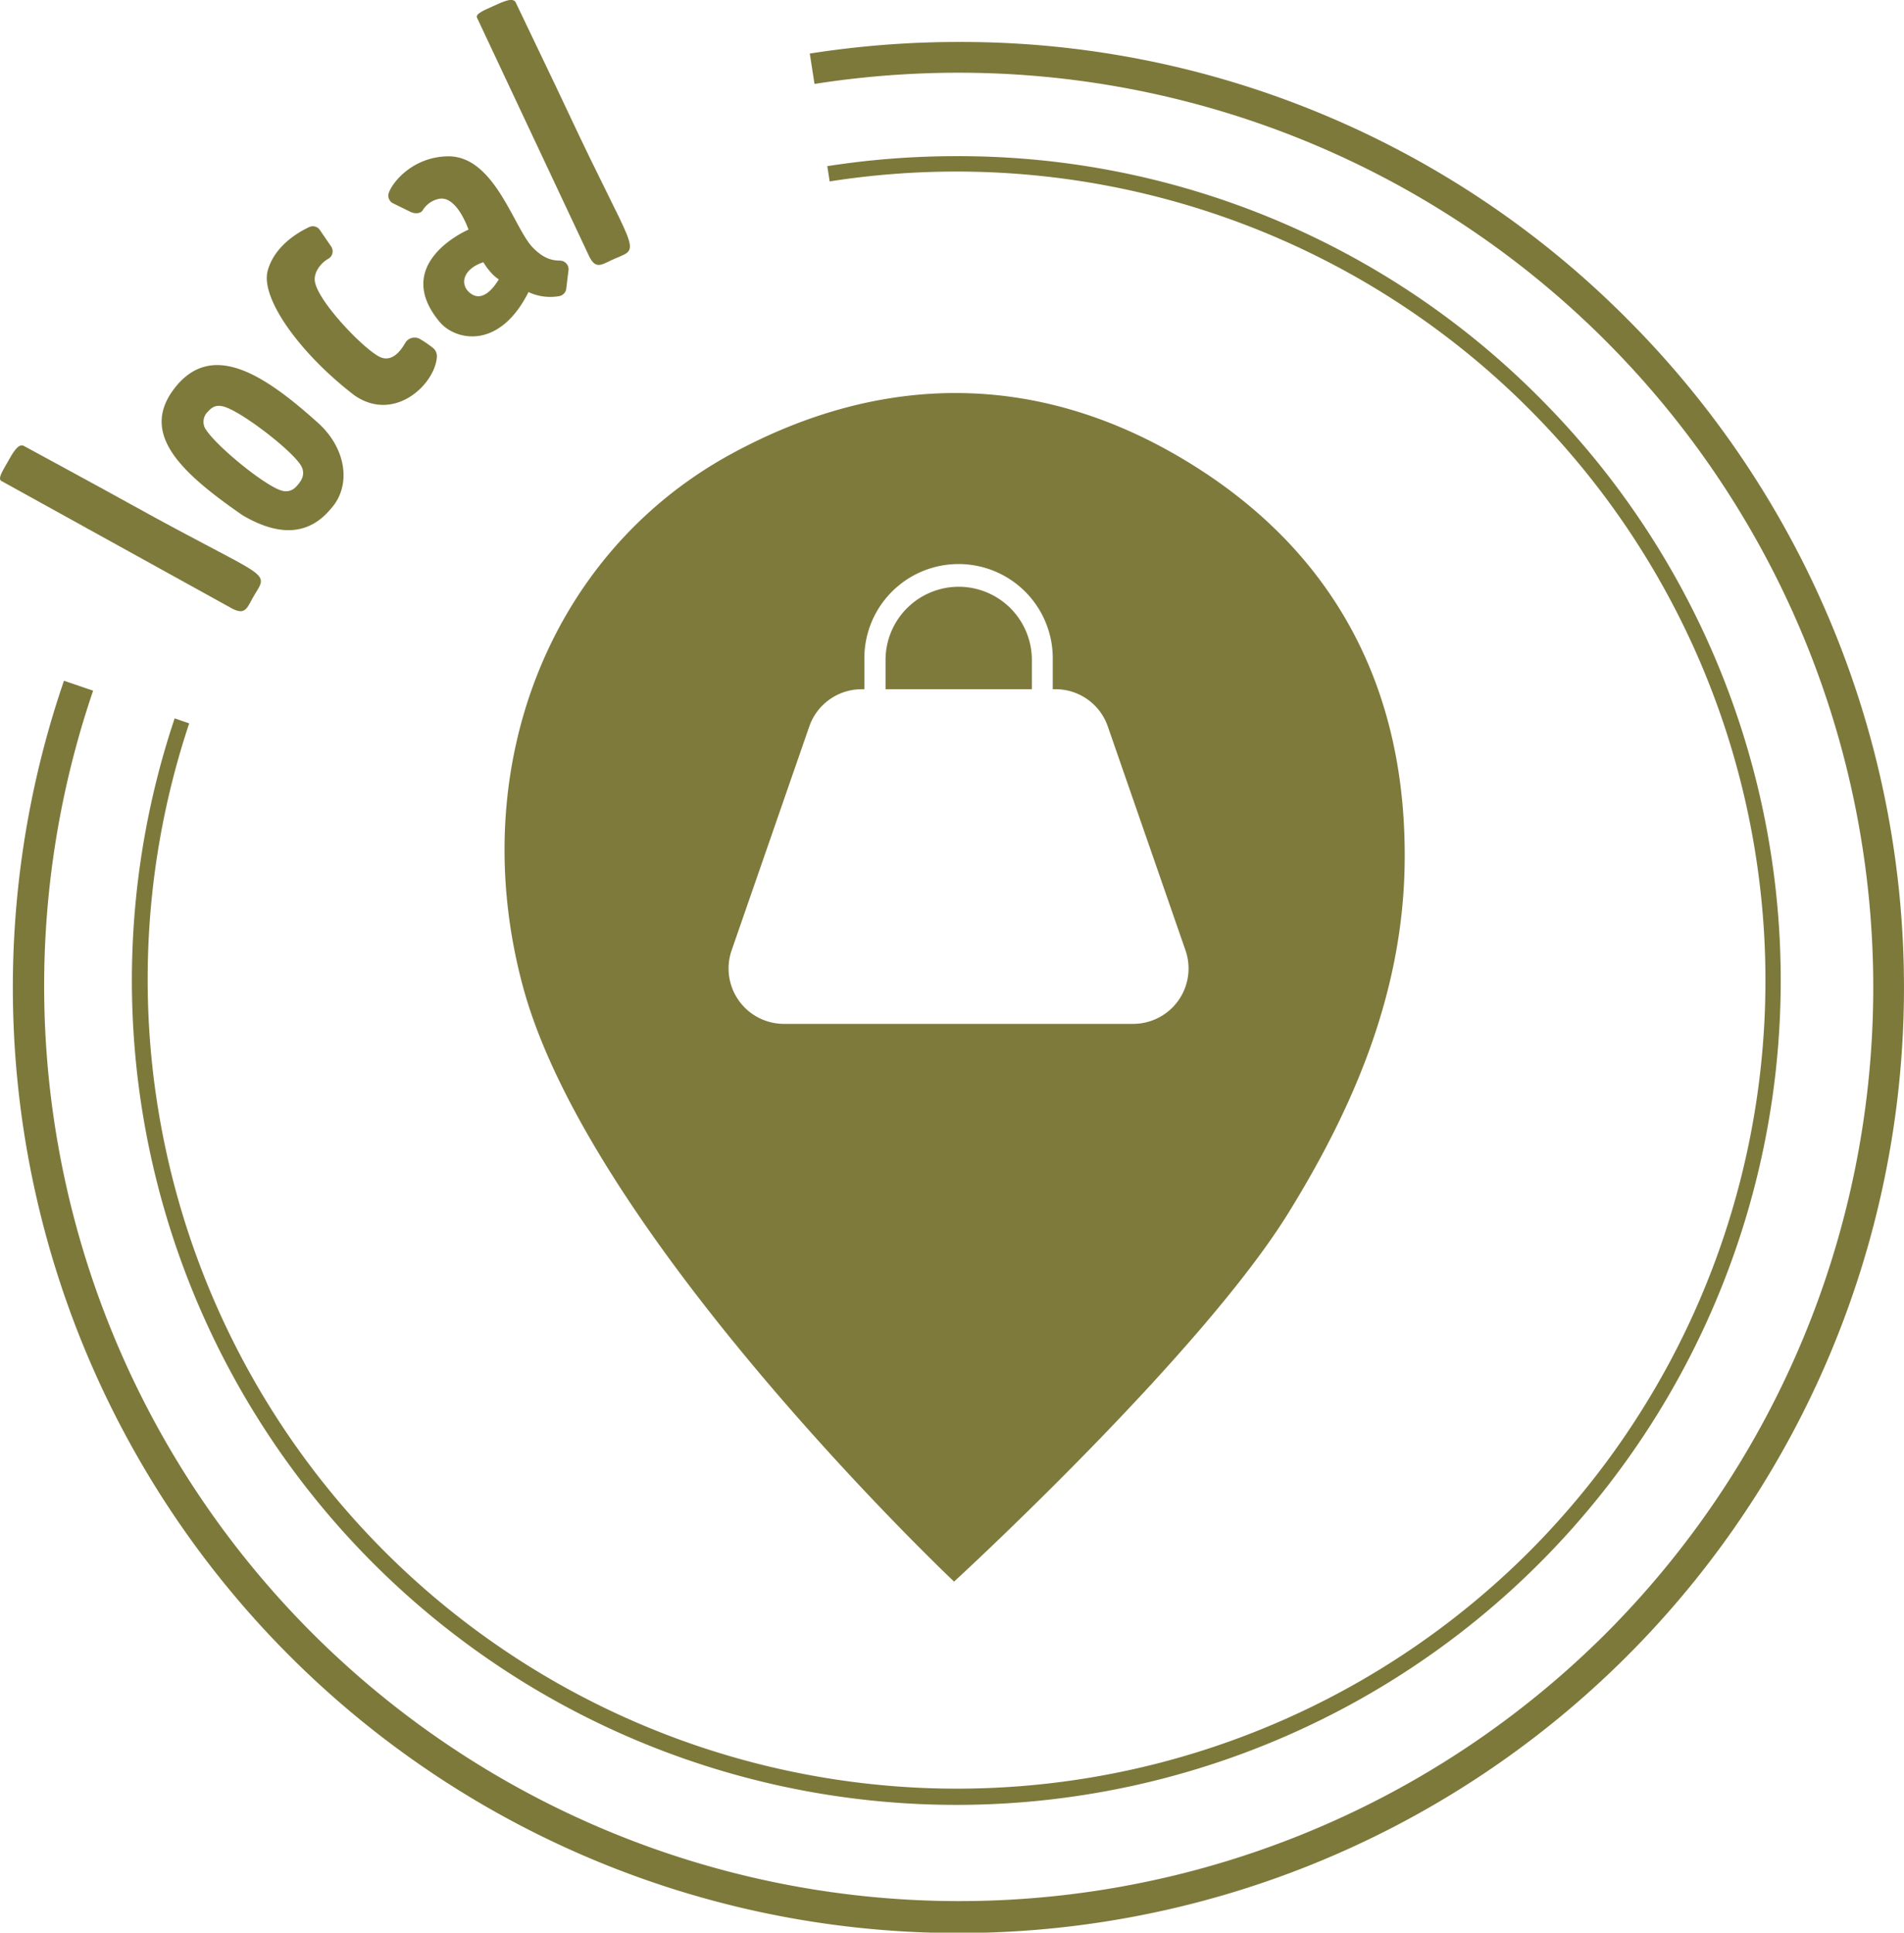 <svg xmlns="http://www.w3.org/2000/svg" viewBox="0 0 689.64 700"><defs><style>.cls-1{fill:#7e7a3c;}.cls-2{fill:#7d793b;}</style></defs><g id="Layer_2" data-name="Layer 2"><g id="individual_icons" data-name="individual icons"><g id="local"><path class="cls-1" d="M347.24,212.52A26.52,26.52,0,0,0,320.75,239v10.63h53V239A26.52,26.52,0,0,0,347.24,212.52Zm81.56-46.07c-53.21-31.85-109.36-31.67-163.72-2.15-66.53,36.14-96.9,114.72-75.61,193.24,24.74,91.16,156.1,215.31,156.1,215.31S435,490.79,466.9,438.94c23.71-38.45,41-79.3,41.86-125.23C509.93,249.75,483.51,199.2,428.8,166.45ZM410.51,370.84H284a20.06,20.06,0,0,1-19-26.63l28.13-81.09a20.06,20.06,0,0,1,18.95-13.48h1V239a34.12,34.12,0,1,1,68.23,0v10.63h1a20,20,0,0,1,18.94,13.48l28.14,81.09A20.06,20.06,0,0,1,410.51,370.84ZM347.24,212.52A26.52,26.52,0,0,0,320.75,239v10.63h53V239A26.52,26.52,0,0,0,347.24,212.52Z"/><path class="cls-1" d="M47.24,182.58c-9.62-5.34-36.61-20-38.61-21.07s-4,2.49-5.9,5.9c-1.77,3.12-3.64,6-2.24,6.79l83.36,46.09c5.43,3,5.73-.67,8.49-5.11C97.72,206.51,96.47,209.9,47.24,182.58Z"/><path class="cls-1" d="M114.84,152.86c-19.56-17.58-38.38-29.54-51.73-12.1-12.59,16.46,2.58,30.51,24.77,45.88,14.76,8.67,24.94,6.14,32-2.43C127.47,175.84,125.42,162.09,114.84,152.86Zm-5.74,21c-.2.36-.42.7-.65,1-.08.12-.16.24-.25.35s-.18.22-.27.33c-.27.31-.54.61-.83.9a5,5,0,0,1-4.94,1.3c-5.94-1.54-24.28-16.43-27.91-22.67a5.12,5.12,0,0,1,.53-5.42c1.4-1.45,2.82-3.55,6.74-2.24,6.84,2.29,24.5,16,27.55,21.31A5.05,5.05,0,0,1,109.1,173.86Z"/><path class="cls-1" d="M156.71,125.93a39.7,39.7,0,0,0-4.65-3.17,3.93,3.93,0,0,0-5.35,1.56c-1.71,3-4.86,6.91-9.05,5-5.6-2.53-23.08-20.58-23.65-27.77-.25-3,2.06-6.16,4.82-7.78A3.1,3.1,0,0,0,120,89.36l-4.11-6A3.06,3.06,0,0,0,112,82.24C107.88,84.18,99.52,89.06,97,97.9c-2.9,10,11.75,30.28,31.44,45.34,14.55,10,29.26-4.2,29.81-14.08A3.85,3.85,0,0,0,156.71,125.93Z"/><path class="cls-1" d="M202.85,94.4c-2.78-.05-5.9-.61-10-4.88C186,82.27,179,56.26,162.1,56.62c-12.26.25-19.68,8.88-21.27,13.2a3.11,3.11,0,0,0,1.64,3.87l6.26,3.07c1.46.68,3.57.74,4.4-.64a9.06,9.06,0,0,1,5.63-4.05c6.69-1.63,10.92,11.1,10.92,11.1s-28.31,12.07-10.4,33.47c5.56,6.63,21.47,10.37,32.15-10.85a18.54,18.54,0,0,0,11,1.49,3.14,3.14,0,0,0,2.7-3l.81-6.64A3.14,3.14,0,0,0,202.85,94.4Zm-33.17,11.21c-3-3-1.89-8.19,5.39-10.64,0,0,2.45,4.26,5.6,6.22C177.62,106.19,173.6,109.45,169.68,105.61Z"/><path class="cls-1" d="M205.75,40.62c-4.66-10-18-37.62-18.94-39.7s-4.67-.3-8.24,1.33c-3.26,1.49-6.46,2.74-5.78,4.19L213.3,92.63c2.64,5.64,5,2.82,9.88.84C232.62,89.6,229.62,91.62,205.75,40.62Z"/><path class="cls-2" d="M589.35,115.5A340.1,340.1,0,0,0,347.24,15.2a346.9,346.9,0,0,0-53.93,4.2l1.71,11a337.28,337.28,0,0,1,52.22-4.06A331.24,331.24,0,0,1,581.46,591.83,331.44,331.44,0,0,1,33.73,250.16l-10.56-3.6A342.49,342.49,0,1,0,589.35,115.5Z"/><path class="cls-2" d="M557.57,144A296.57,296.57,0,0,0,346.48,56.56a303,303,0,0,0-46.83,3.62l.86,5.53a295.71,295.71,0,0,1,46-3.57,292.95,292.95,0,0,1,207.14,500.1A293.14,293.14,0,0,1,68.53,262l-5.27-1.81A298.61,298.61,0,1,0,557.57,144Z"/></g></g></g></svg>